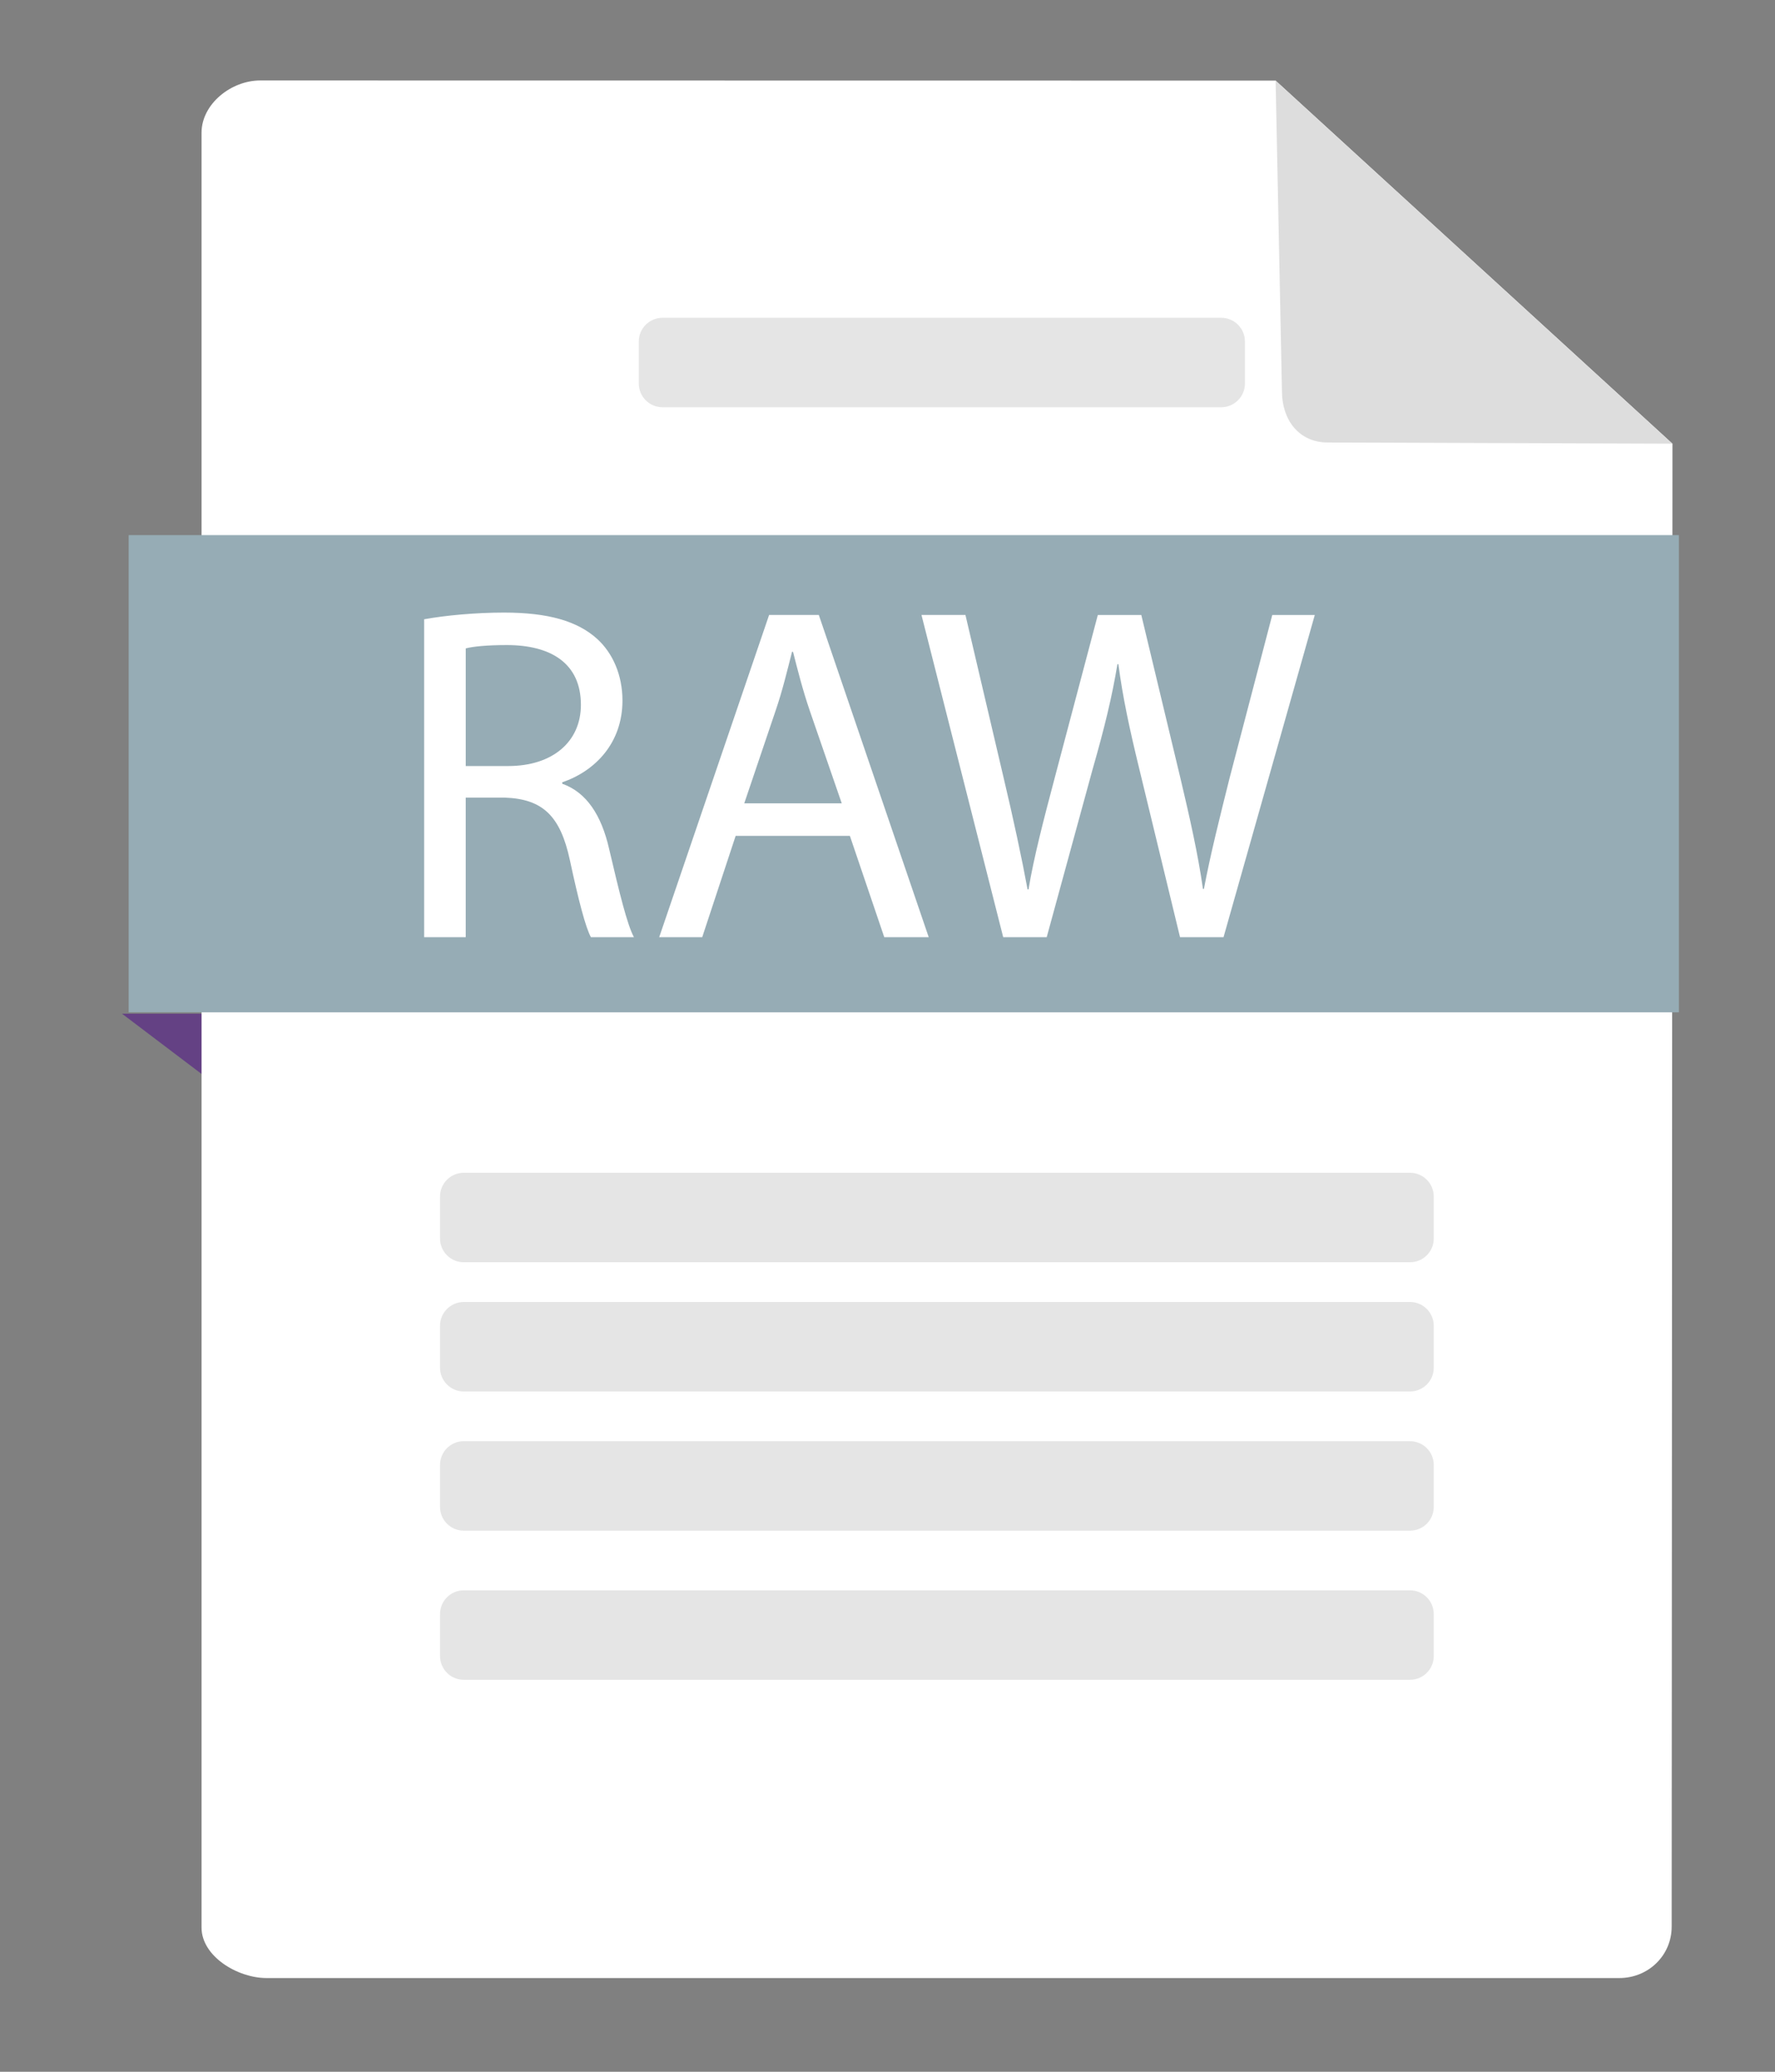<?xml version="1.0" encoding="utf-8"?>
<!-- Generator: Adobe Illustrator 15.0.0, SVG Export Plug-In  -->
<!DOCTYPE svg>
<svg version="1.2" baseProfile="tiny"
	 xmlns="http://www.w3.org/2000/svg" xmlns:xlink="http://www.w3.org/1999/xlink" xmlns:a="http://ns.adobe.com/AdobeSVGViewerExtensions/3.0/"
	 x="0px" y="0px" width="90px" height="105px" viewBox="-6.188 -4.078 90 105" xml:space="preserve">
<rect x="-6.188" y="-4.078" width="90" height="105" fill="#808080" stroke="none"/>
<defs>
</defs>
<polygon fill="#644184" points="5.315,47.298 5.315,51.323 0,47.299 "/>
<path fill="#FFFFFF" d="M58.491,0.007L7.003,0C5.539,0,4.031,1.188,4.031,2.653V93.61c0,1.465,1.828,2.562,3.293,2.562h68.597
	c1.465,0,2.652-1.142,2.652-2.607l0.039-75.156L58.491,0.007z"/>
<path fill="#DDDDDD" d="M61.137,18.348l17.476,0.061L58.491,0.007l0.321,15.734C58.812,17.207,59.671,18.348,61.137,18.348z"/>
<rect x="0.337" y="23.043" fill="#96ACB5" width="78.602" height="24.186"/>
<path fill="#E5E5E5" d="M66.509,56.563c0-0.664-0.539-1.203-1.204-1.203H17.327c-0.665,0-1.204,0.539-1.204,1.203v2.128
	c0,0.665,0.539,1.204,1.204,1.204h47.979c0.665,0,1.204-0.539,1.204-1.204V56.563z"/>
<path fill="#E5E5E5" d="M66.509,63.113c0-0.665-0.539-1.204-1.204-1.204H17.327c-0.665,0-1.204,0.539-1.204,1.204v2.127
	c0,0.665,0.539,1.204,1.204,1.204h47.979c0.665,0,1.204-0.539,1.204-1.204V63.113z"/>
<path fill="#E5E5E5" d="M66.509,70.167c0-0.665-0.539-1.203-1.204-1.203H17.327c-0.665,0-1.204,0.538-1.204,1.203v2.127
	c0,0.666,0.539,1.204,1.204,1.204h47.979c0.665,0,1.204-0.538,1.204-1.204V70.167z"/>
<path fill="#E5E5E5" d="M66.509,77.725c0-0.664-0.539-1.203-1.204-1.203H17.327c-0.665,0-1.204,0.539-1.204,1.203v2.128
	c0,0.665,0.539,1.203,1.204,1.203h47.979c0.665,0,1.204-0.538,1.204-1.203V77.725z"/>
<path fill="#E5E5E5" d="M56.936,13.231c0-0.665-0.539-1.203-1.204-1.203H27.404c-0.665,0-1.203,0.539-1.203,1.203v2.127
	c0,0.665,0.539,1.204,1.203,1.204h28.328c0.665,0,1.204-0.539,1.204-1.204V13.231z"/>
<path fill="#FFFFFF" d="M15.318,27.307c1.066-0.194,2.617-0.339,4.046-0.339c2.253,0,3.731,0.436,4.725,1.333
	c0.799,0.727,1.284,1.842,1.284,3.126c0,2.132-1.357,3.562-3.053,4.144v0.072c1.236,0.437,1.987,1.6,2.375,3.295
	c0.533,2.278,0.921,3.853,1.26,4.483h-2.181c-0.267-0.484-0.63-1.866-1.066-3.901c-0.484-2.253-1.381-3.102-3.295-3.174h-1.987
	v7.075h-2.108V27.307z M17.426,34.746h2.157c2.253,0,3.683-1.236,3.683-3.102c0-2.108-1.526-3.029-3.755-3.029
	c-1.018,0-1.721,0.073-2.084,0.169V34.746z"/>
<path fill="#FFFFFF" d="M31.113,38.284l-1.696,5.137h-2.181l5.573-16.332h2.52l5.573,16.332h-2.254l-1.744-5.137H31.113z
	 M36.492,36.636l-1.623-4.701c-0.364-1.066-0.606-2.036-0.848-2.98h-0.049c-0.242,0.945-0.484,1.963-0.824,2.956l-1.599,4.725
	H36.492z"/>
<path fill="#FFFFFF" d="M44.679,43.421l-4.144-16.332h2.229l1.938,8.263c0.484,2.035,0.921,4.071,1.212,5.646h0.048
	c0.267-1.624,0.775-3.562,1.333-5.67l2.181-8.238h2.205l1.987,8.287c0.46,1.938,0.896,3.877,1.139,5.598h0.048
	c0.34-1.793,0.8-3.61,1.309-5.646l2.157-8.238h2.156L55.85,43.421h-2.205l-2.06-8.505c-0.509-2.084-0.849-3.683-1.066-5.331H50.47
	c-0.267,1.624-0.654,3.223-1.26,5.331l-2.326,8.505H44.679z"/>
</svg>
